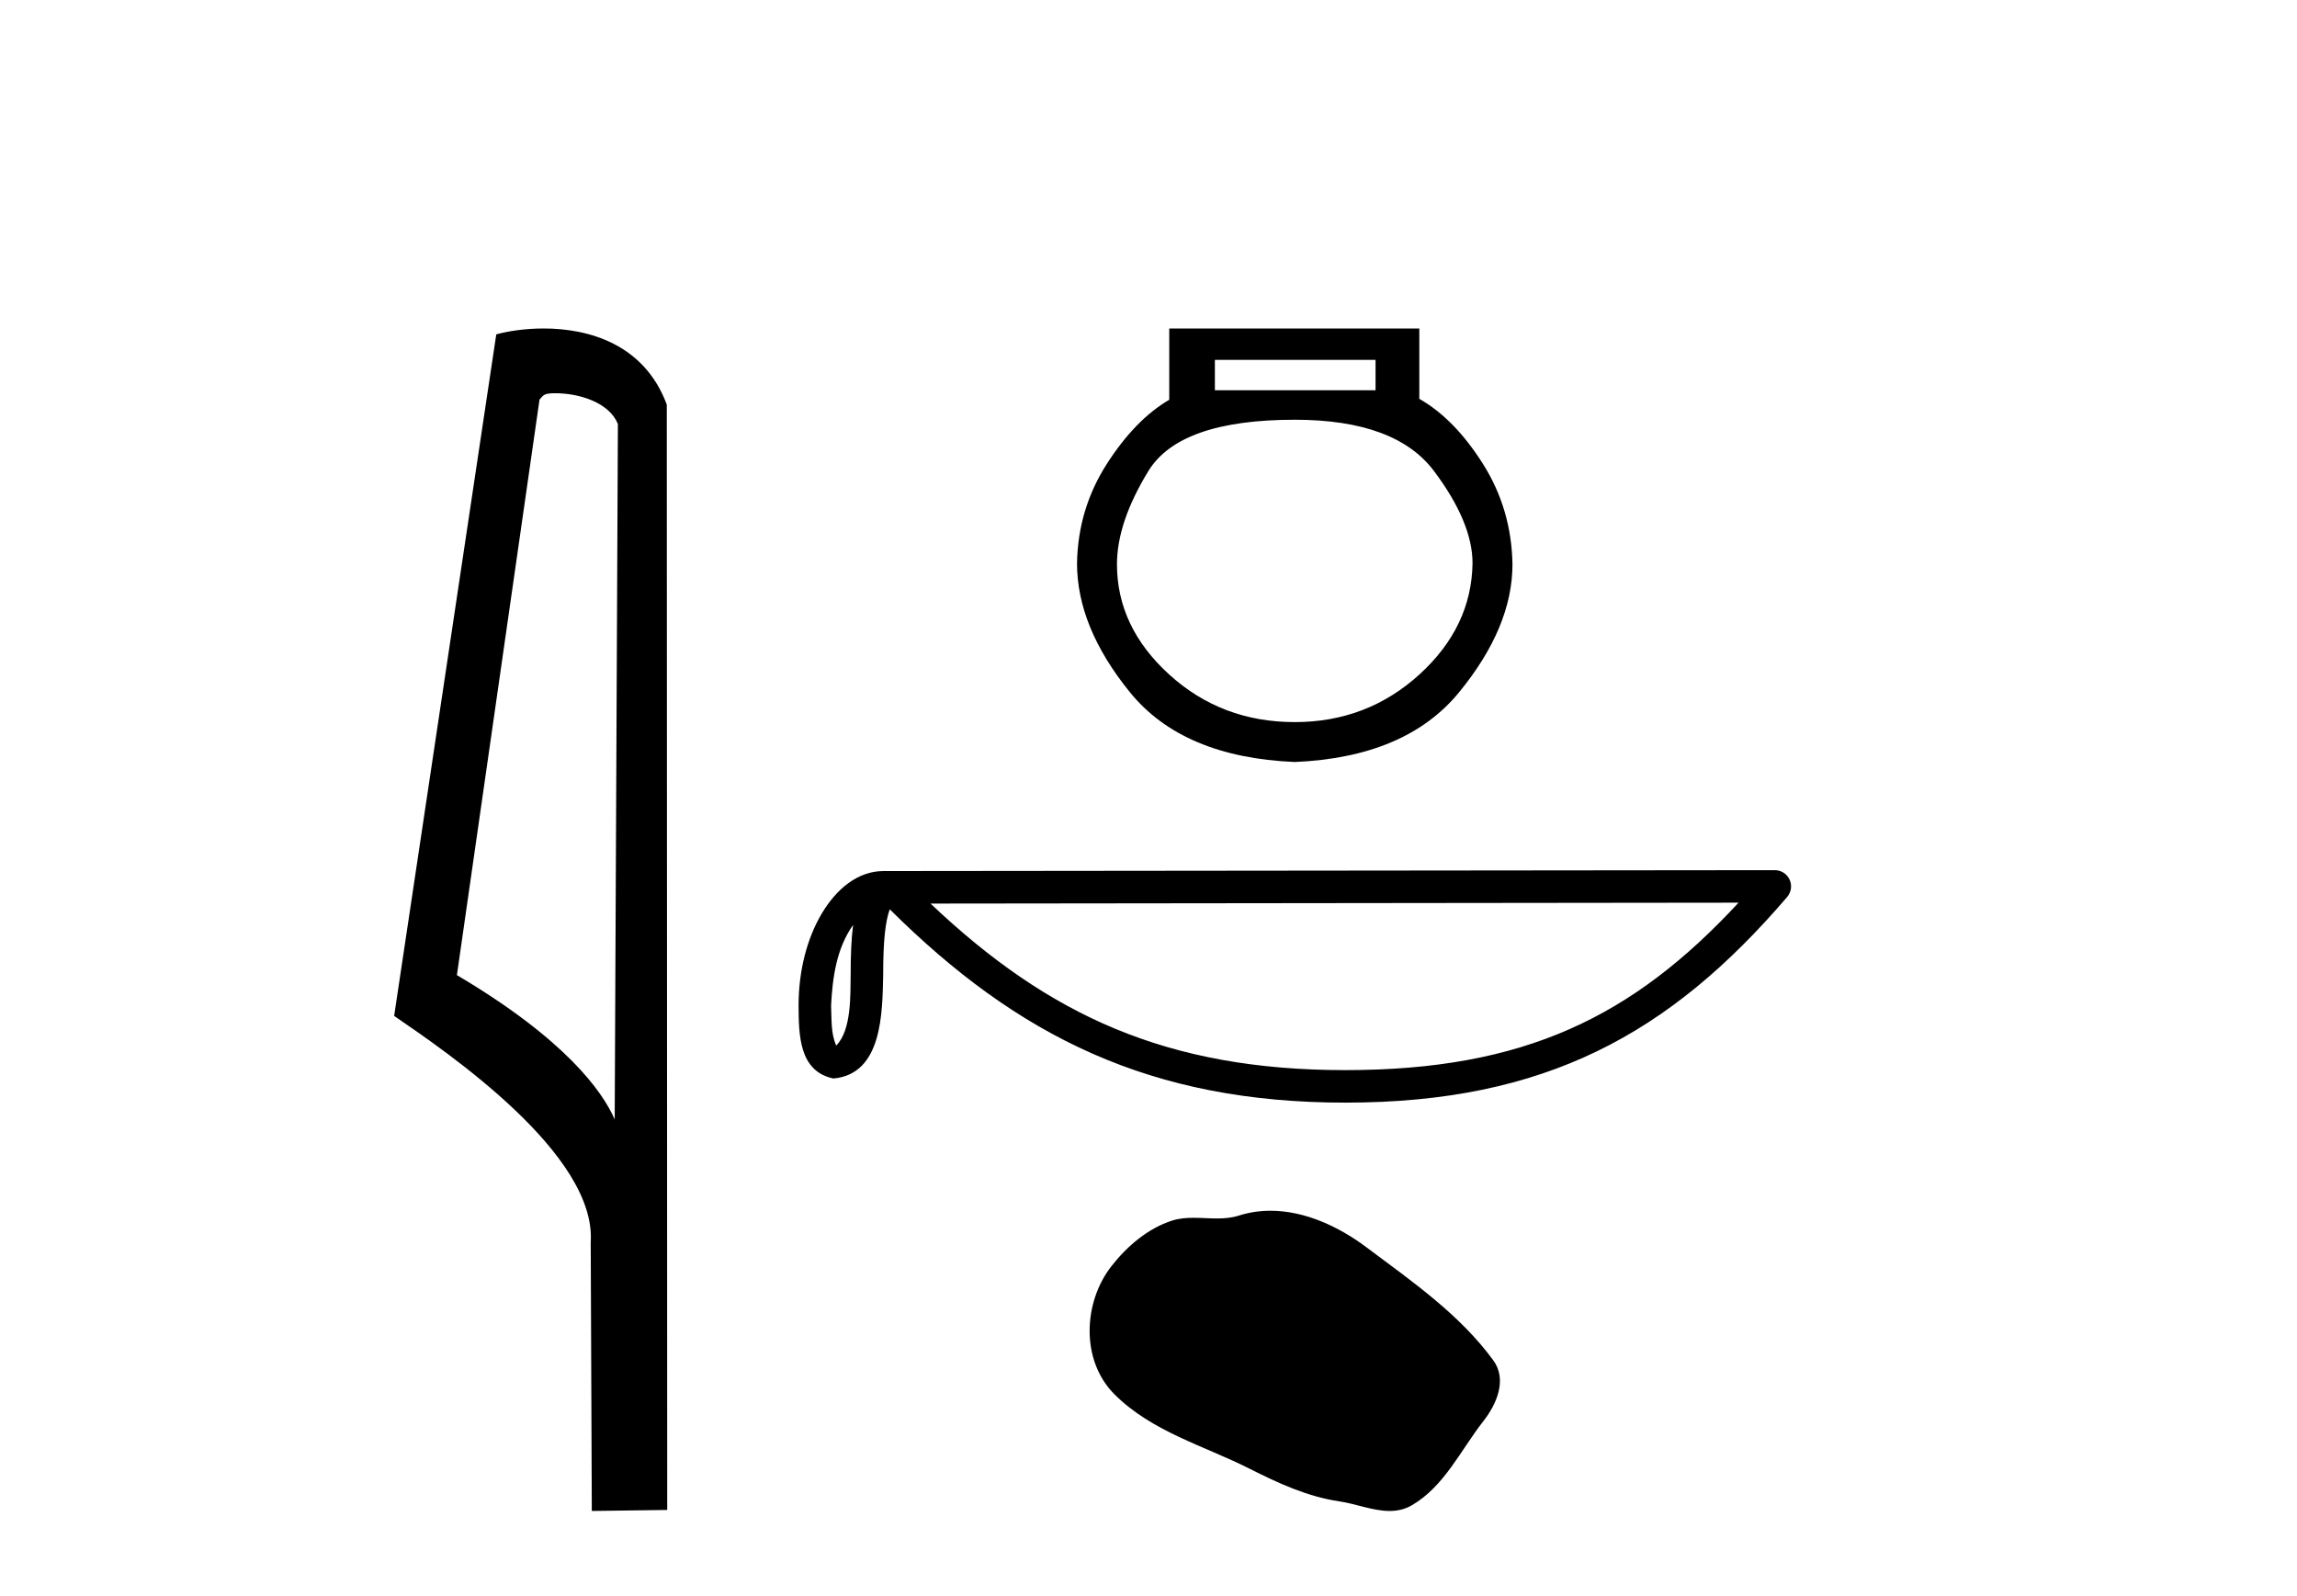 <?xml version='1.0' encoding='UTF-8' standalone='yes'?><svg xmlns='http://www.w3.org/2000/svg' xmlns:xlink='http://www.w3.org/1999/xlink' width='59.0' height='41.0' ><path d='M 14.259 10.1 C 14.884 10.1 15.648 10.34 15.871 10.89 L 15.789 28.751 L 15.789 28.751 C 15.473 28.034 14.531 26.699 11.736 25.046 L 13.858 10.263 C 13.958 10.157 13.955 10.1 14.259 10.1 ZM 15.789 28.751 L 15.789 28.751 C 15.789 28.751 15.789 28.751 15.789 28.751 L 15.789 28.751 L 15.789 28.751 ZM 13.962 8.437 C 13.484 8.437 13.053 8.505 12.747 8.588 L 10.124 26.094 C 11.512 27.044 15.325 29.648 15.173 31.91 L 15.201 38.809 L 17.138 38.783 L 17.127 10.393 C 16.551 8.837 15.12 8.437 13.962 8.437 Z' style='fill:#000000;stroke:none' /><path d='M 35.332 9.243 L 35.332 10.024 L 31.205 10.024 L 31.205 9.243 ZM 33.257 10.781 Q 35.845 10.781 36.834 12.1 Q 37.823 13.418 37.823 14.468 Q 37.799 16.105 36.456 17.326 Q 35.112 18.547 33.257 18.547 Q 31.376 18.547 30.033 17.326 Q 28.69 16.105 28.69 14.493 Q 28.69 13.418 29.496 12.1 Q 30.302 10.781 33.257 10.781 ZM 30.033 8.437 L 30.033 10.268 Q 29.154 10.781 28.421 11.929 Q 27.689 13.077 27.664 14.468 Q 27.664 16.105 29.02 17.777 Q 30.375 19.45 33.257 19.572 Q 36.114 19.45 37.481 17.777 Q 38.849 16.105 38.849 14.493 Q 38.824 13.077 38.092 11.917 Q 37.359 10.757 36.456 10.244 L 36.456 8.437 Z' style='fill:#000000;stroke:none' /><path d='M 21.913 23.756 C 21.867 24.108 21.85 24.523 21.85 25.029 C 21.841 25.542 21.877 26.459 21.478 26.855 C 21.337 26.536 21.363 26.168 21.347 25.828 C 21.383 25.108 21.486 24.36 21.913 23.756 ZM 44.656 23.185 C 41.941 26.116 39.157 27.486 34.556 27.486 C 29.973 27.486 26.933 26.082 23.901 23.208 L 44.656 23.185 ZM 45.587 22.35 C 45.587 22.35 45.587 22.35 45.587 22.35 L 22.693 22.373 C 22.028 22.373 21.478 22.84 21.106 23.467 C 20.735 24.093 20.512 24.918 20.512 25.828 C 20.518 26.567 20.517 27.518 21.407 27.701 C 22.672 27.589 22.664 25.992 22.685 25.029 C 22.685 24.162 22.741 23.668 22.854 23.355 C 26.146 26.627 29.559 28.321 34.556 28.321 C 39.689 28.321 42.889 26.558 45.904 23.039 C 46.01 22.915 46.035 22.74 45.966 22.592 C 45.898 22.444 45.75 22.35 45.587 22.35 Z' style='fill:#000000;stroke:none' /><path d='M 32.633 31.098 C 32.361 31.098 32.088 31.137 31.818 31.223 C 31.636 31.281 31.449 31.296 31.261 31.296 C 31.06 31.296 30.857 31.279 30.657 31.279 C 30.469 31.279 30.283 31.294 30.103 31.352 C 29.485 31.551 28.954 32.005 28.554 32.514 C 27.824 33.439 27.75 34.94 28.628 35.815 C 29.586 36.772 30.922 37.131 32.095 37.723 C 32.83 38.094 33.584 38.443 34.405 38.563 C 34.823 38.624 35.265 38.809 35.692 38.809 C 35.888 38.809 36.081 38.77 36.268 38.661 C 37.101 38.173 37.519 37.246 38.096 36.509 C 38.445 36.065 38.718 35.436 38.356 34.94 C 37.493 33.759 36.263 32.909 35.1 32.038 C 34.394 31.508 33.519 31.098 32.633 31.098 Z' style='fill:#000000;stroke:none' /></svg>